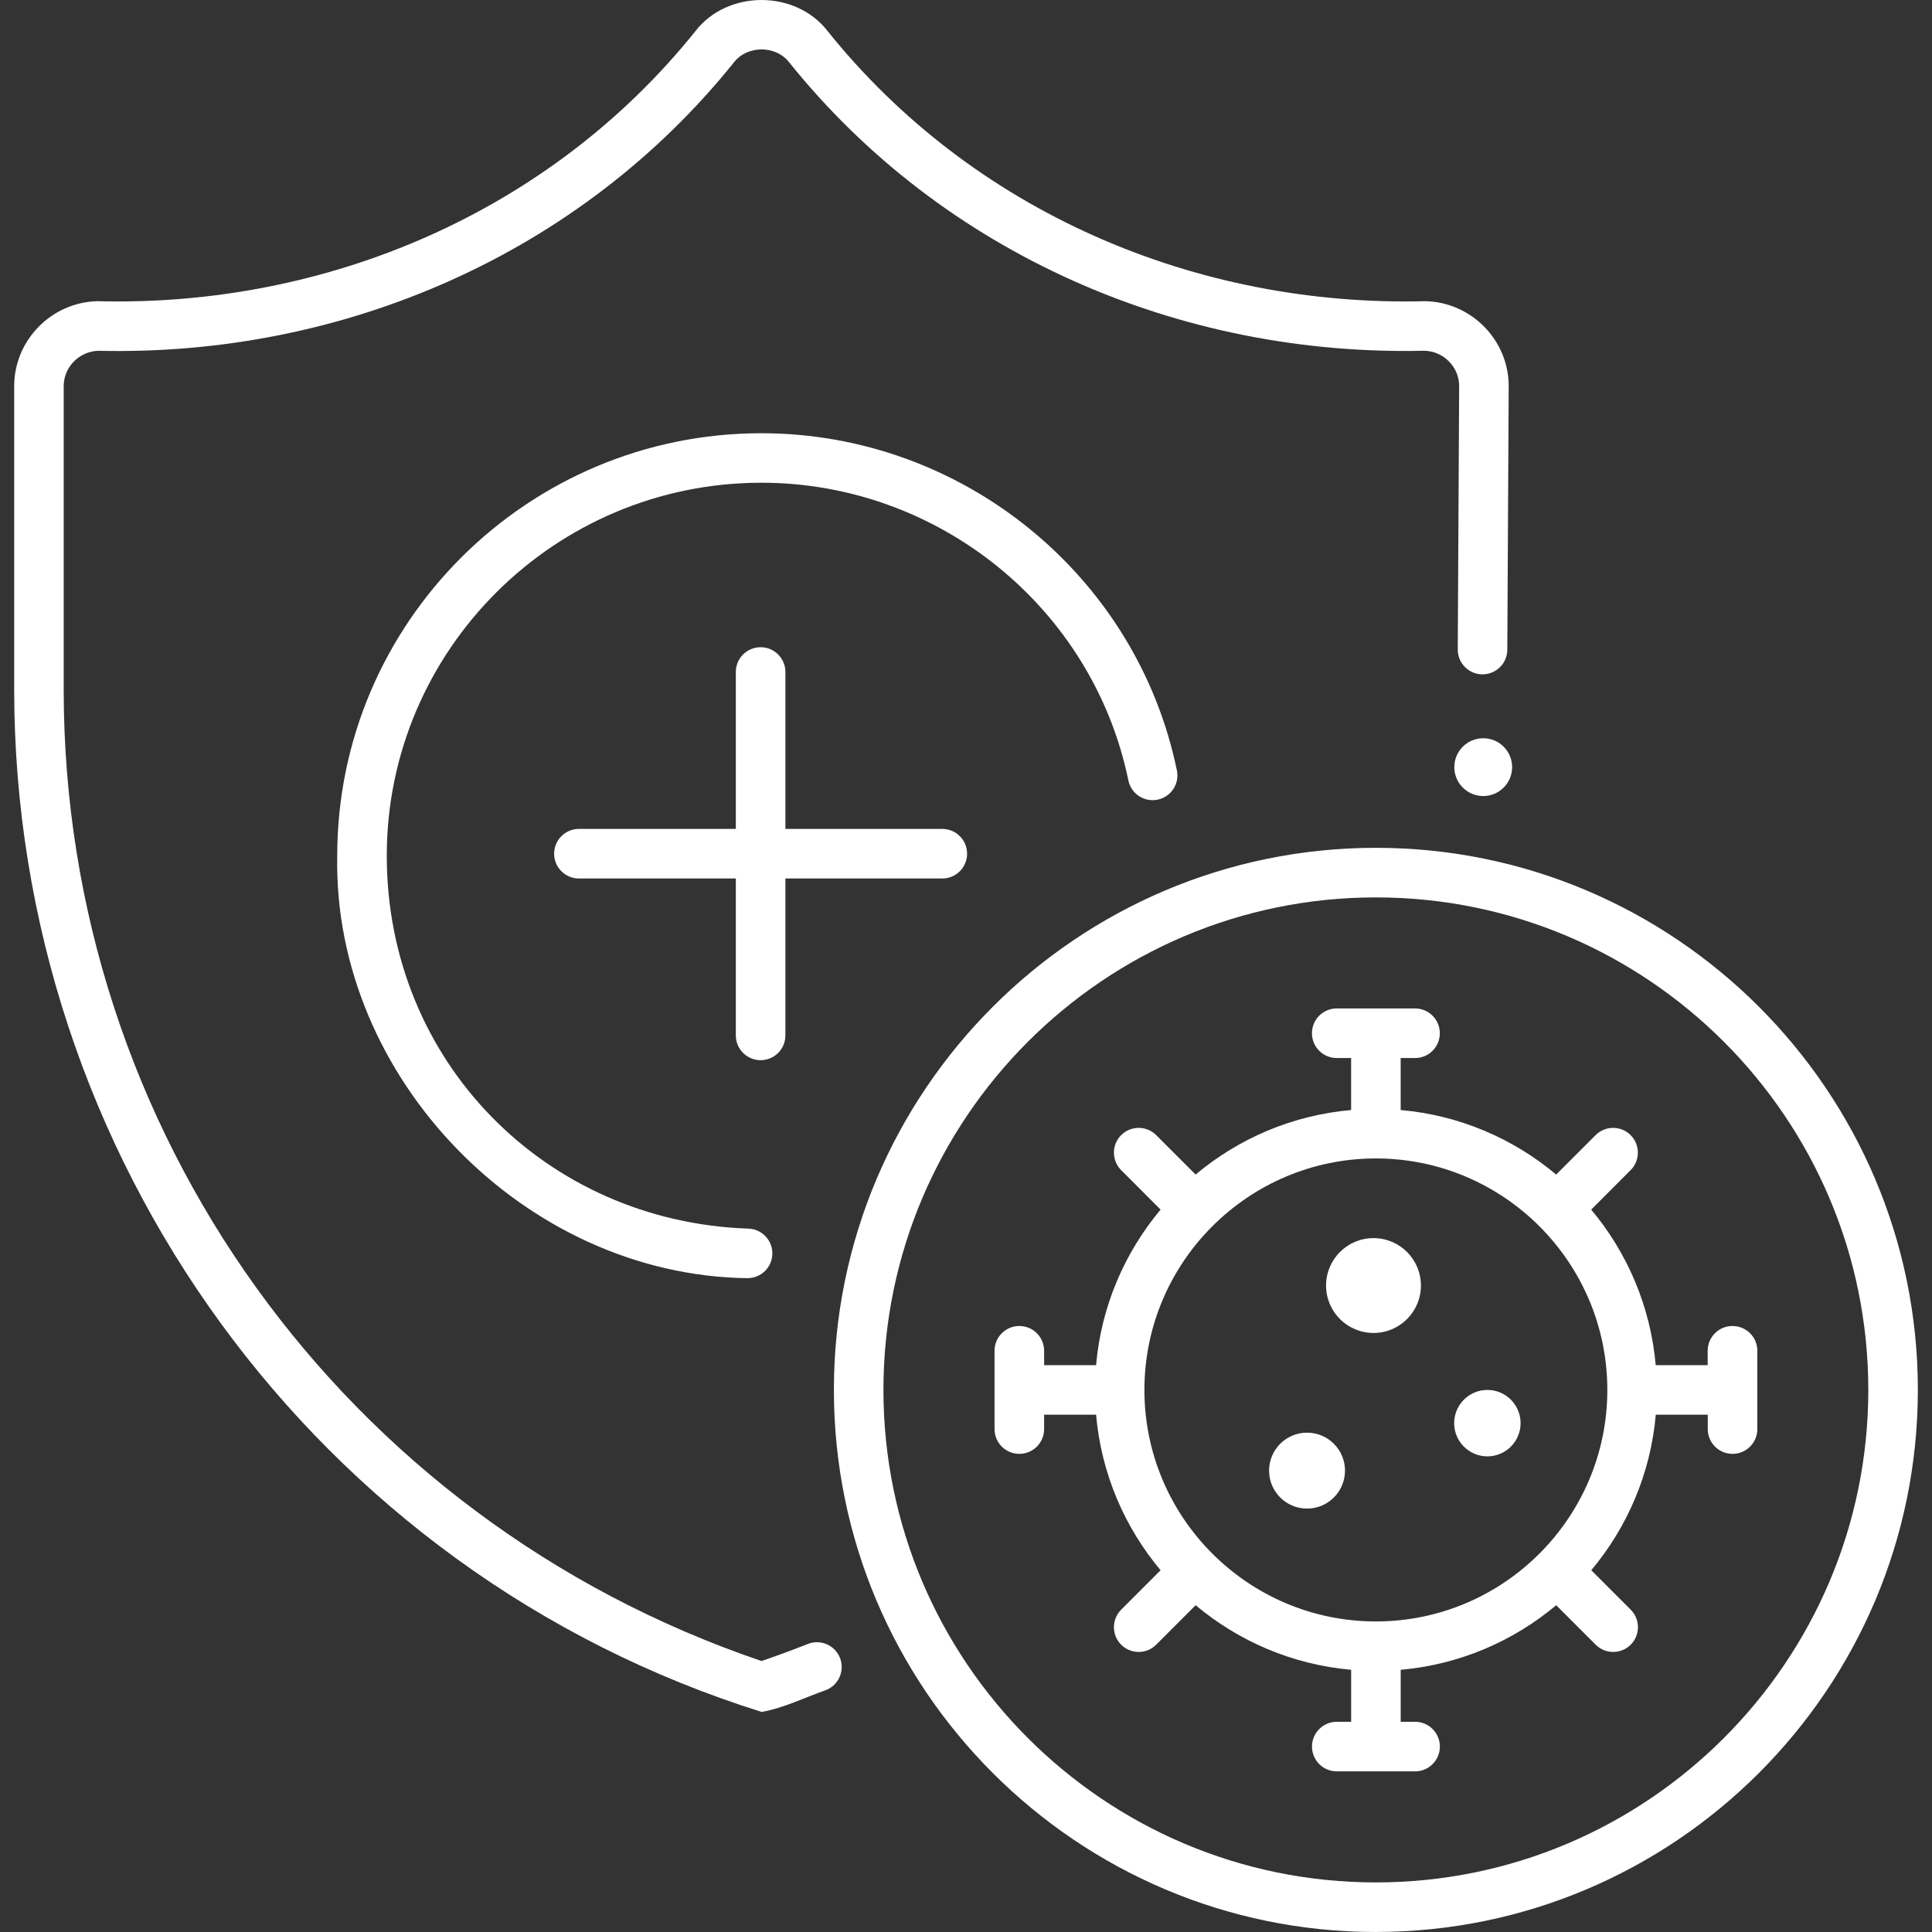 <?xml version="1.0" encoding="UTF-8"?>
<svg id="Layer_1" data-name="Layer 1" xmlns="http://www.w3.org/2000/svg" viewBox="0 0 512 512">
  <rect x="0" y="0" width="512" height="512" fill="#333333" stroke="none"/>
  <defs>
    <style>
      .cls-1 {
        fill: #fff;
        stroke-width: 0px;
      }
    </style>
  </defs>
  <g>
    <path class="cls-1" d="M198.13,338.73c-58.91-.71-109.91-52.98-108.76-111.93,0-61.75,50.43-111.99,112.41-111.99,53.13,0,99.44,37.58,110.11,89.36.73,3.55-1.55,7.02-5.11,7.75-3.55.73-7.02-1.55-7.75-5.11-9.42-45.71-50.32-78.88-97.25-78.88-54.74,0-99.28,44.35-99.28,98.86s42.1,96.99,95.84,98.81c3.62.12,6.46,3.16,6.34,6.78-.12,3.55-3.03,6.34-6.56,6.34h0Z"/>
    <path class="cls-1" d="M249.72,219.67h-41.58v-41.58c0-3.63-2.94-6.57-6.57-6.57s-6.57,2.94-6.57,6.57v41.58h-41.58c-3.63,0-6.57,2.94-6.57,6.57s2.94,6.57,6.57,6.57h41.58v41.58c0,3.63,2.94,6.57,6.57,6.57s6.57-2.94,6.57-6.57v-41.58h41.58c3.63,0,6.57-2.94,6.57-6.57s-2.94-6.57-6.57-6.57Z"/>
  </g>
  <g>
    <path class="cls-1" d="M201.82,453.67C83.5,416.61,3.8,306.11,3.76,182.81v-80.5c0-12.12,9.87-22.21,22.03-22.49,61.03,1.58,120.15-23.77,158.49-71.55,8.48-11.02,26.58-11.02,35.07,0,38.33,47.76,97.42,73.12,158.43,71.55,12.21.28,22.1,10.41,22.04,22.59l-.37,69.77c-.02,3.63-2.94,6.51-6.6,6.53-3.63-.02-6.55-2.98-6.53-6.6l.37-69.76c.02-5.06-4.11-9.28-9.21-9.4-64.87,1.53-127.56-25.67-168.32-76.4-3.54-4.61-11.13-4.61-14.68,0-40.77,50.75-103.5,77.95-168.39,76.41-5.08.12-9.21,4.32-9.21,9.36v80.5c.03,116.64,74.24,219.79,184.93,257.37,4.12-1.41,8.24-2.93,12.27-4.52,3.37-1.34,7.19.32,8.52,3.69s-.32,7.19-3.69,8.52c-5.61,1.97-11.23,4.77-17.09,5.81h0v-.02Z"/>
    <circle class="cls-1" cx="393.07" cy="203.3" r="7.66"/>
  </g>
  <g>
    <g>
      <g>
        <circle class="cls-1" cx="346.38" cy="389.73" r="10.06"/>
        <circle class="cls-1" cx="363.99" cy="340.68" r="12.57"/>
        <circle class="cls-1" cx="394.17" cy="377.15" r="8.8"/>
      </g>
      <path class="cls-1" d="M459.12,351.4c-3.63,0-6.57,2.94-6.57,6.57v3.81h-13.77c-1.37-15.61-7.57-29.86-17.1-41.22l10.45-10.46c2.56-2.56,2.56-6.72,0-9.28s-6.72-2.56-9.28,0l-10.45,10.45c-11.37-9.53-25.6-15.73-41.21-17.1v-13.78h3.81c3.63,0,6.57-2.94,6.57-6.57s-2.94-6.57-6.57-6.57h-20.75c-3.63,0-6.57,2.94-6.57,6.57s2.94,6.57,6.57,6.57h3.81v13.78c-15.61,1.37-29.85,7.57-41.21,17.1l-10.45-10.45c-2.56-2.56-6.72-2.56-9.28,0s-2.56,6.72,0,9.28l10.45,10.46c-9.53,11.37-15.73,25.61-17.1,41.22h-13.77v-3.81c0-3.63-2.94-6.57-6.57-6.57s-6.57,2.94-6.57,6.57v20.75c0,3.63,2.94,6.57,6.57,6.57s6.57-2.94,6.57-6.57v-3.81h13.77c1.37,15.61,7.57,29.86,17.1,41.22l-10.45,10.45c-2.56,2.56-2.56,6.72,0,9.28s6.72,2.56,9.28,0l10.46-10.46c11.37,9.53,25.6,15.74,41.21,17.11v13.78h-3.81c-3.63,0-6.57,2.94-6.57,6.57s2.94,6.57,6.57,6.57h20.75c3.63,0,6.57-2.94,6.57-6.57s-2.94-6.57-6.57-6.57h-3.81v-13.78c15.61-1.37,29.84-7.58,41.21-17.11l10.46,10.46c2.56,2.56,6.72,2.56,9.28,0s2.56-6.72,0-9.28l-10.45-10.45c9.53-11.36,15.73-25.61,17.1-41.22h13.77v3.81c0,3.63,2.94,6.57,6.57,6.57s6.57-2.94,6.57-6.57v-20.75c0-3.63-2.94-6.56-6.57-6.56h-.02ZM364.62,429.7c-33.82,0-61.34-27.52-61.34-61.35s27.52-61.35,61.34-61.35,61.34,27.52,61.34,61.35-27.52,61.35-61.34,61.35Z"/>
    </g>
    <path class="cls-1" d="M364.62,512c-79.2,0-143.63-64.44-143.63-143.66s64.43-143.66,143.63-143.66,143.63,64.44,143.63,143.65-64.43,143.66-143.63,143.66h0ZM364.62,237.82c-71.96,0-130.5,58.55-130.5,130.52s58.54,130.52,130.5,130.52,130.5-58.55,130.5-130.52-58.54-130.52-130.5-130.52h0Z"/>
  </g>
</svg>